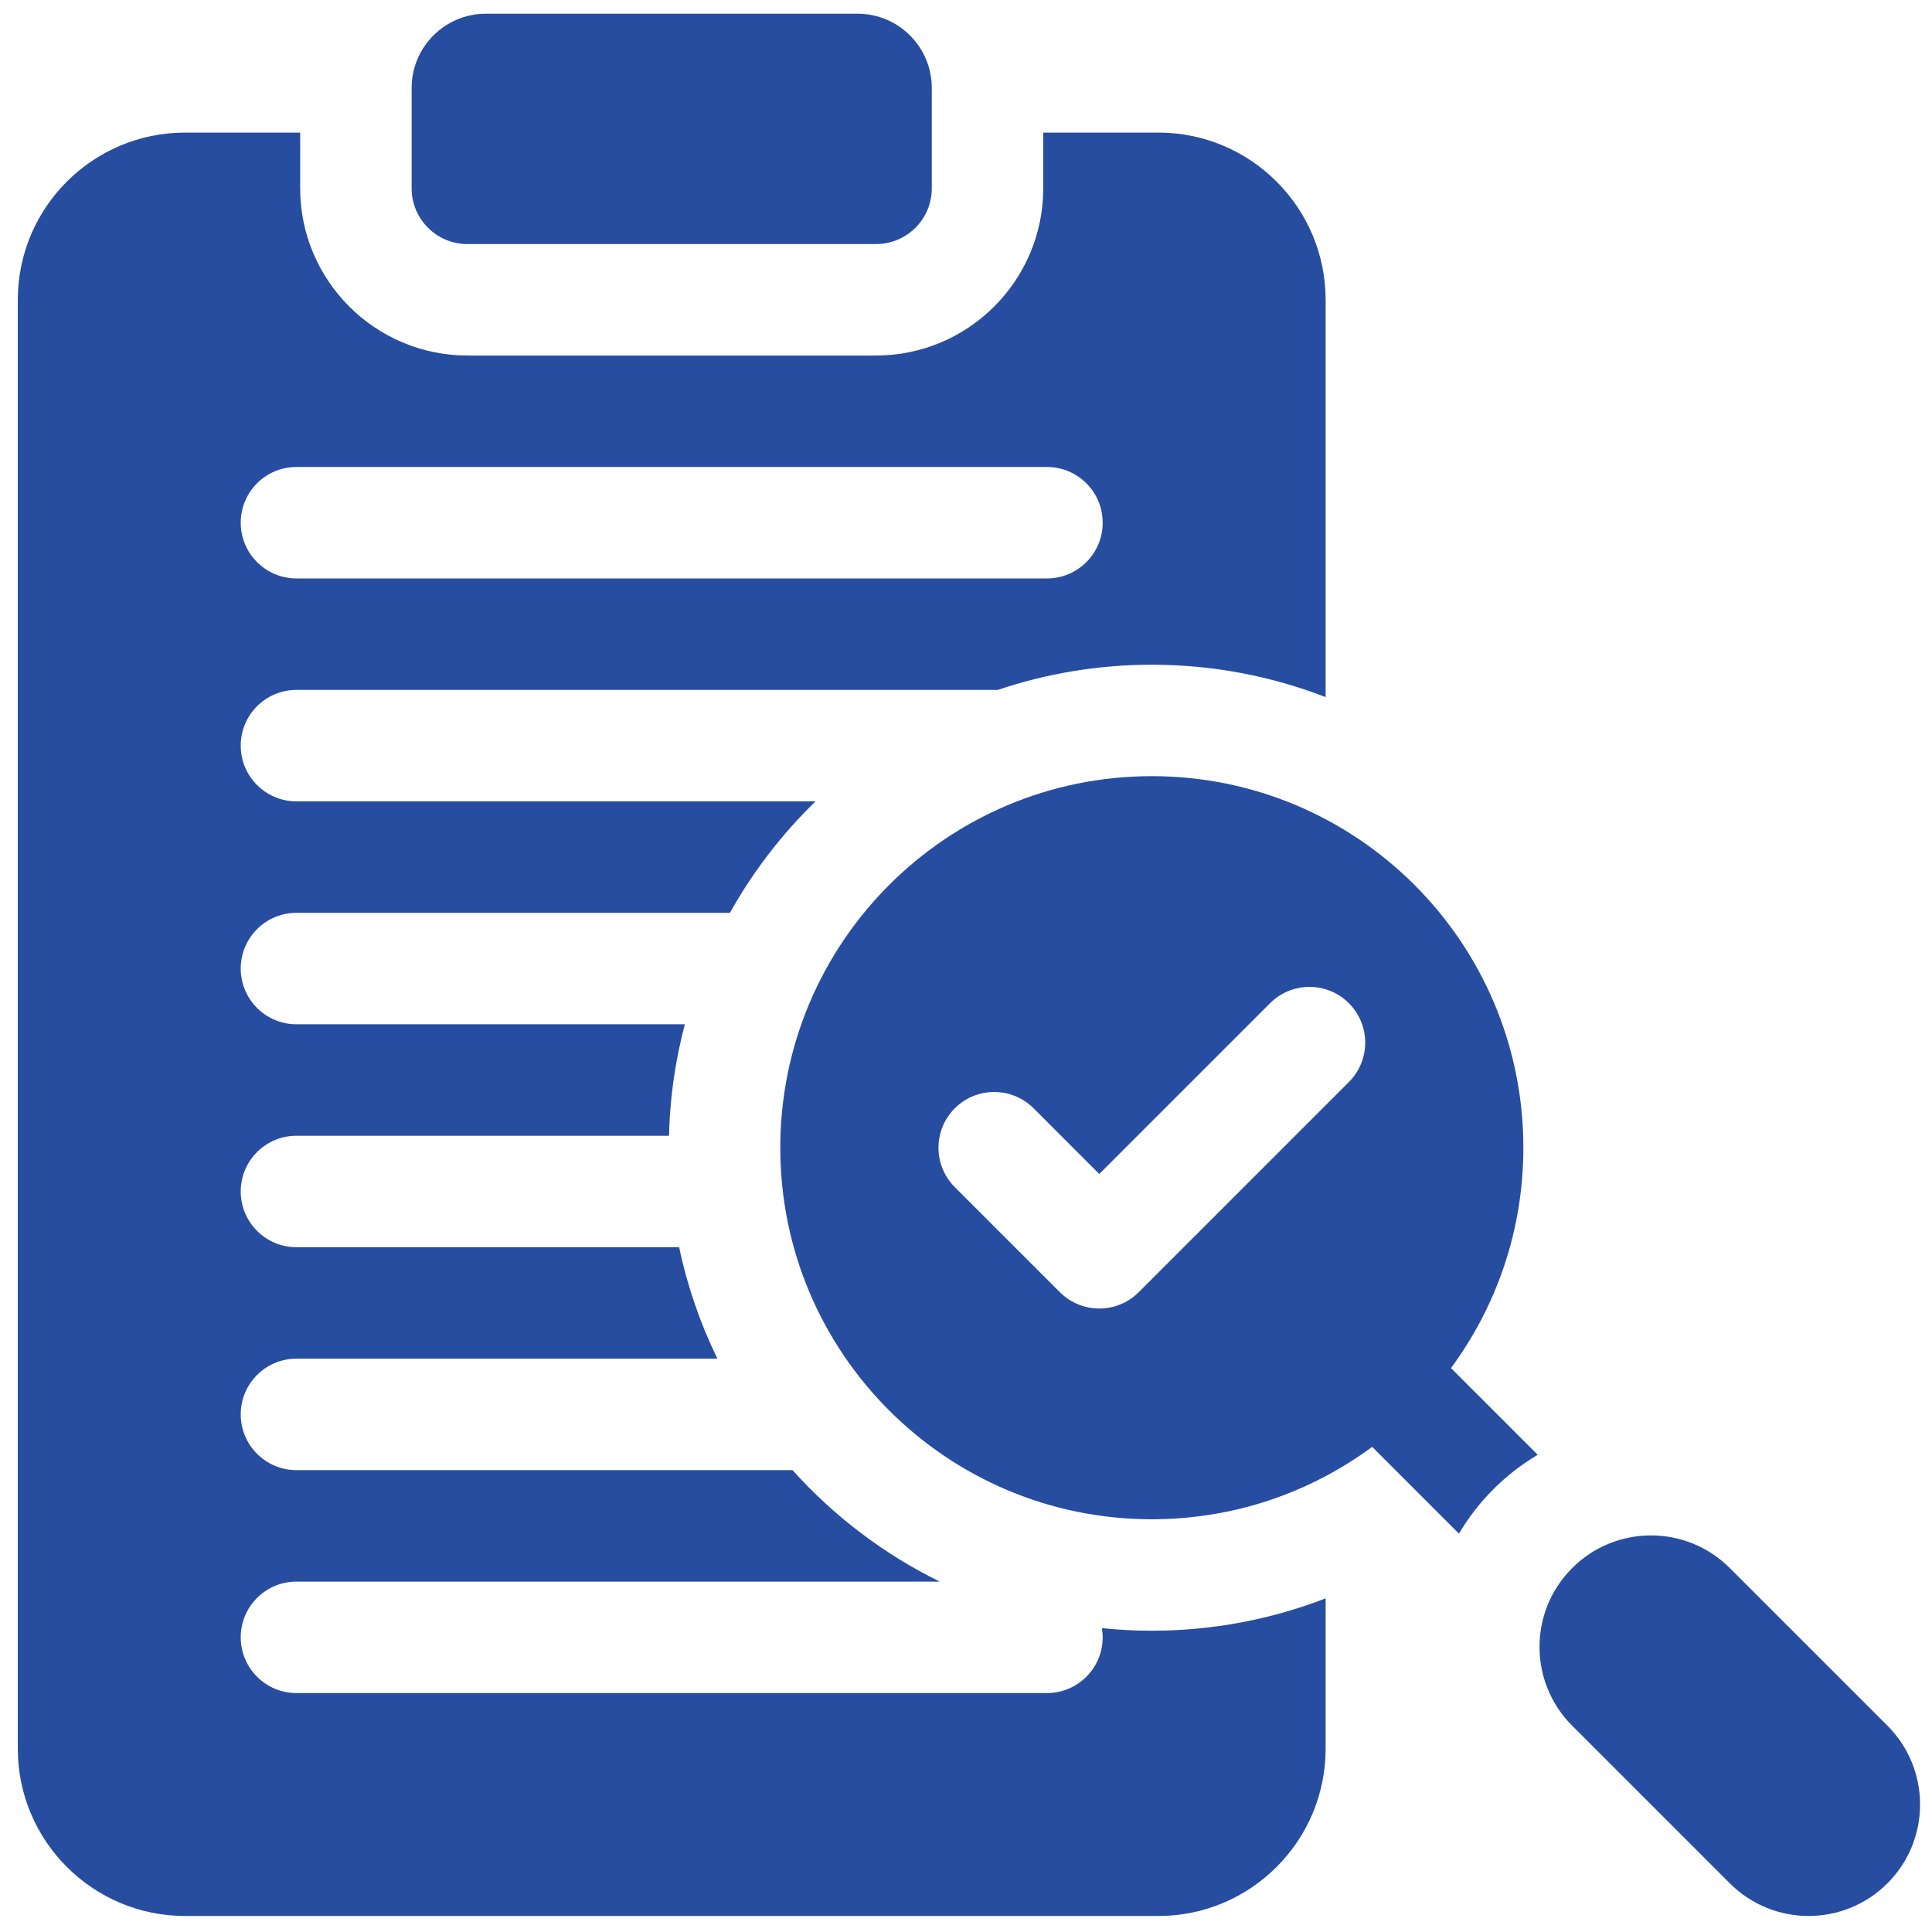 <svg width="65" height="65" viewBox="0 0 65 65" fill="none" xmlns="http://www.w3.org/2000/svg">
<g clip-path="url(#clip0_680_8357)">
<path d="M15.724 8.211H29.474C30.51 8.211 31.349 7.371 31.349 6.336V2.961C31.349 1.58 30.23 0.461 28.849 0.461H16.349C14.968 0.461 13.849 1.58 13.849 2.961V6.336C13.849 7.371 14.689 8.211 15.724 8.211Z" fill="#274DA1"/>
<path d="M63.501 58.059L58.197 52.756C56.733 51.291 54.358 51.291 52.894 52.756C51.429 54.22 51.429 56.595 52.894 58.059L58.197 63.362C59.662 64.827 62.036 64.827 63.501 63.362C64.965 61.898 64.965 59.523 63.501 58.059Z" fill="#274DA1"/>
<path d="M51.252 38.614C51.252 31.71 45.656 26.113 38.752 26.113C31.849 26.113 26.252 31.71 26.252 38.614C26.252 45.517 31.849 51.114 38.752 51.114C41.527 51.114 44.091 50.209 46.165 48.678L49.085 51.598C49.399 51.064 49.785 50.562 50.243 50.104C50.696 49.651 51.198 49.263 51.735 48.945L48.817 46.027C50.347 43.953 51.252 41.389 51.252 38.614ZM38.31 43.475C37.578 44.207 36.391 44.207 35.659 43.475L32.123 39.939C31.391 39.207 31.391 38.02 32.123 37.288C32.855 36.556 34.042 36.556 34.775 37.288L36.984 39.498L42.73 33.752C43.462 33.02 44.649 33.02 45.381 33.752C46.114 34.484 46.114 35.672 45.381 36.404L38.31 43.475Z" fill="#274DA1"/>
<path d="M37.072 54.777C37.088 54.878 37.099 54.98 37.099 55.086C37.099 56.121 36.26 56.961 35.224 56.961H9.974C8.939 56.961 8.099 56.121 8.099 55.086C8.099 54.05 8.939 53.211 9.974 53.211H31.617C29.732 52.286 28.052 51.007 26.663 49.461H9.974C8.939 49.461 8.099 48.621 8.099 47.586C8.099 46.55 8.939 45.711 9.974 45.711H24.136C23.562 44.533 23.126 43.276 22.849 41.961H9.974C8.939 41.961 8.099 41.121 8.099 40.086C8.099 39.05 8.939 38.211 9.974 38.211H22.507C22.539 36.918 22.723 35.663 23.041 34.461H9.974C8.939 34.461 8.099 33.621 8.099 32.586C8.099 31.55 8.939 30.711 9.974 30.711H24.558C25.333 29.323 26.306 28.061 27.439 26.961H9.974C8.939 26.961 8.099 26.121 8.099 25.086C8.099 24.05 8.939 23.211 9.974 23.211H33.571C35.199 22.662 36.941 22.364 38.752 22.364C40.812 22.364 42.784 22.75 44.599 23.453V10.086C44.599 6.984 42.076 4.461 38.974 4.461H35.099V6.336C35.099 9.437 32.576 11.961 29.474 11.961H15.724C12.623 11.961 10.099 9.437 10.099 6.336V4.461H6.224C3.123 4.461 0.599 6.984 0.599 10.086V58.836C0.599 61.937 3.123 64.461 6.224 64.461H38.974C42.076 64.461 44.599 61.937 44.599 58.836V53.775C42.784 54.477 40.812 54.864 38.752 54.864C38.185 54.864 37.624 54.834 37.072 54.777ZM9.974 15.711H35.224C36.26 15.711 37.099 16.55 37.099 17.586C37.099 18.621 36.26 19.461 35.224 19.461H9.974C8.939 19.461 8.099 18.621 8.099 17.586C8.099 16.55 8.939 15.711 9.974 15.711Z" fill="#274DA1"/>
</g>
<defs>
<clipPath id="clip0_680_8357">
<rect width="64" height="64" fill="white" transform="translate(0.599 0.461)"/>
</clipPath>
</defs>
</svg>
